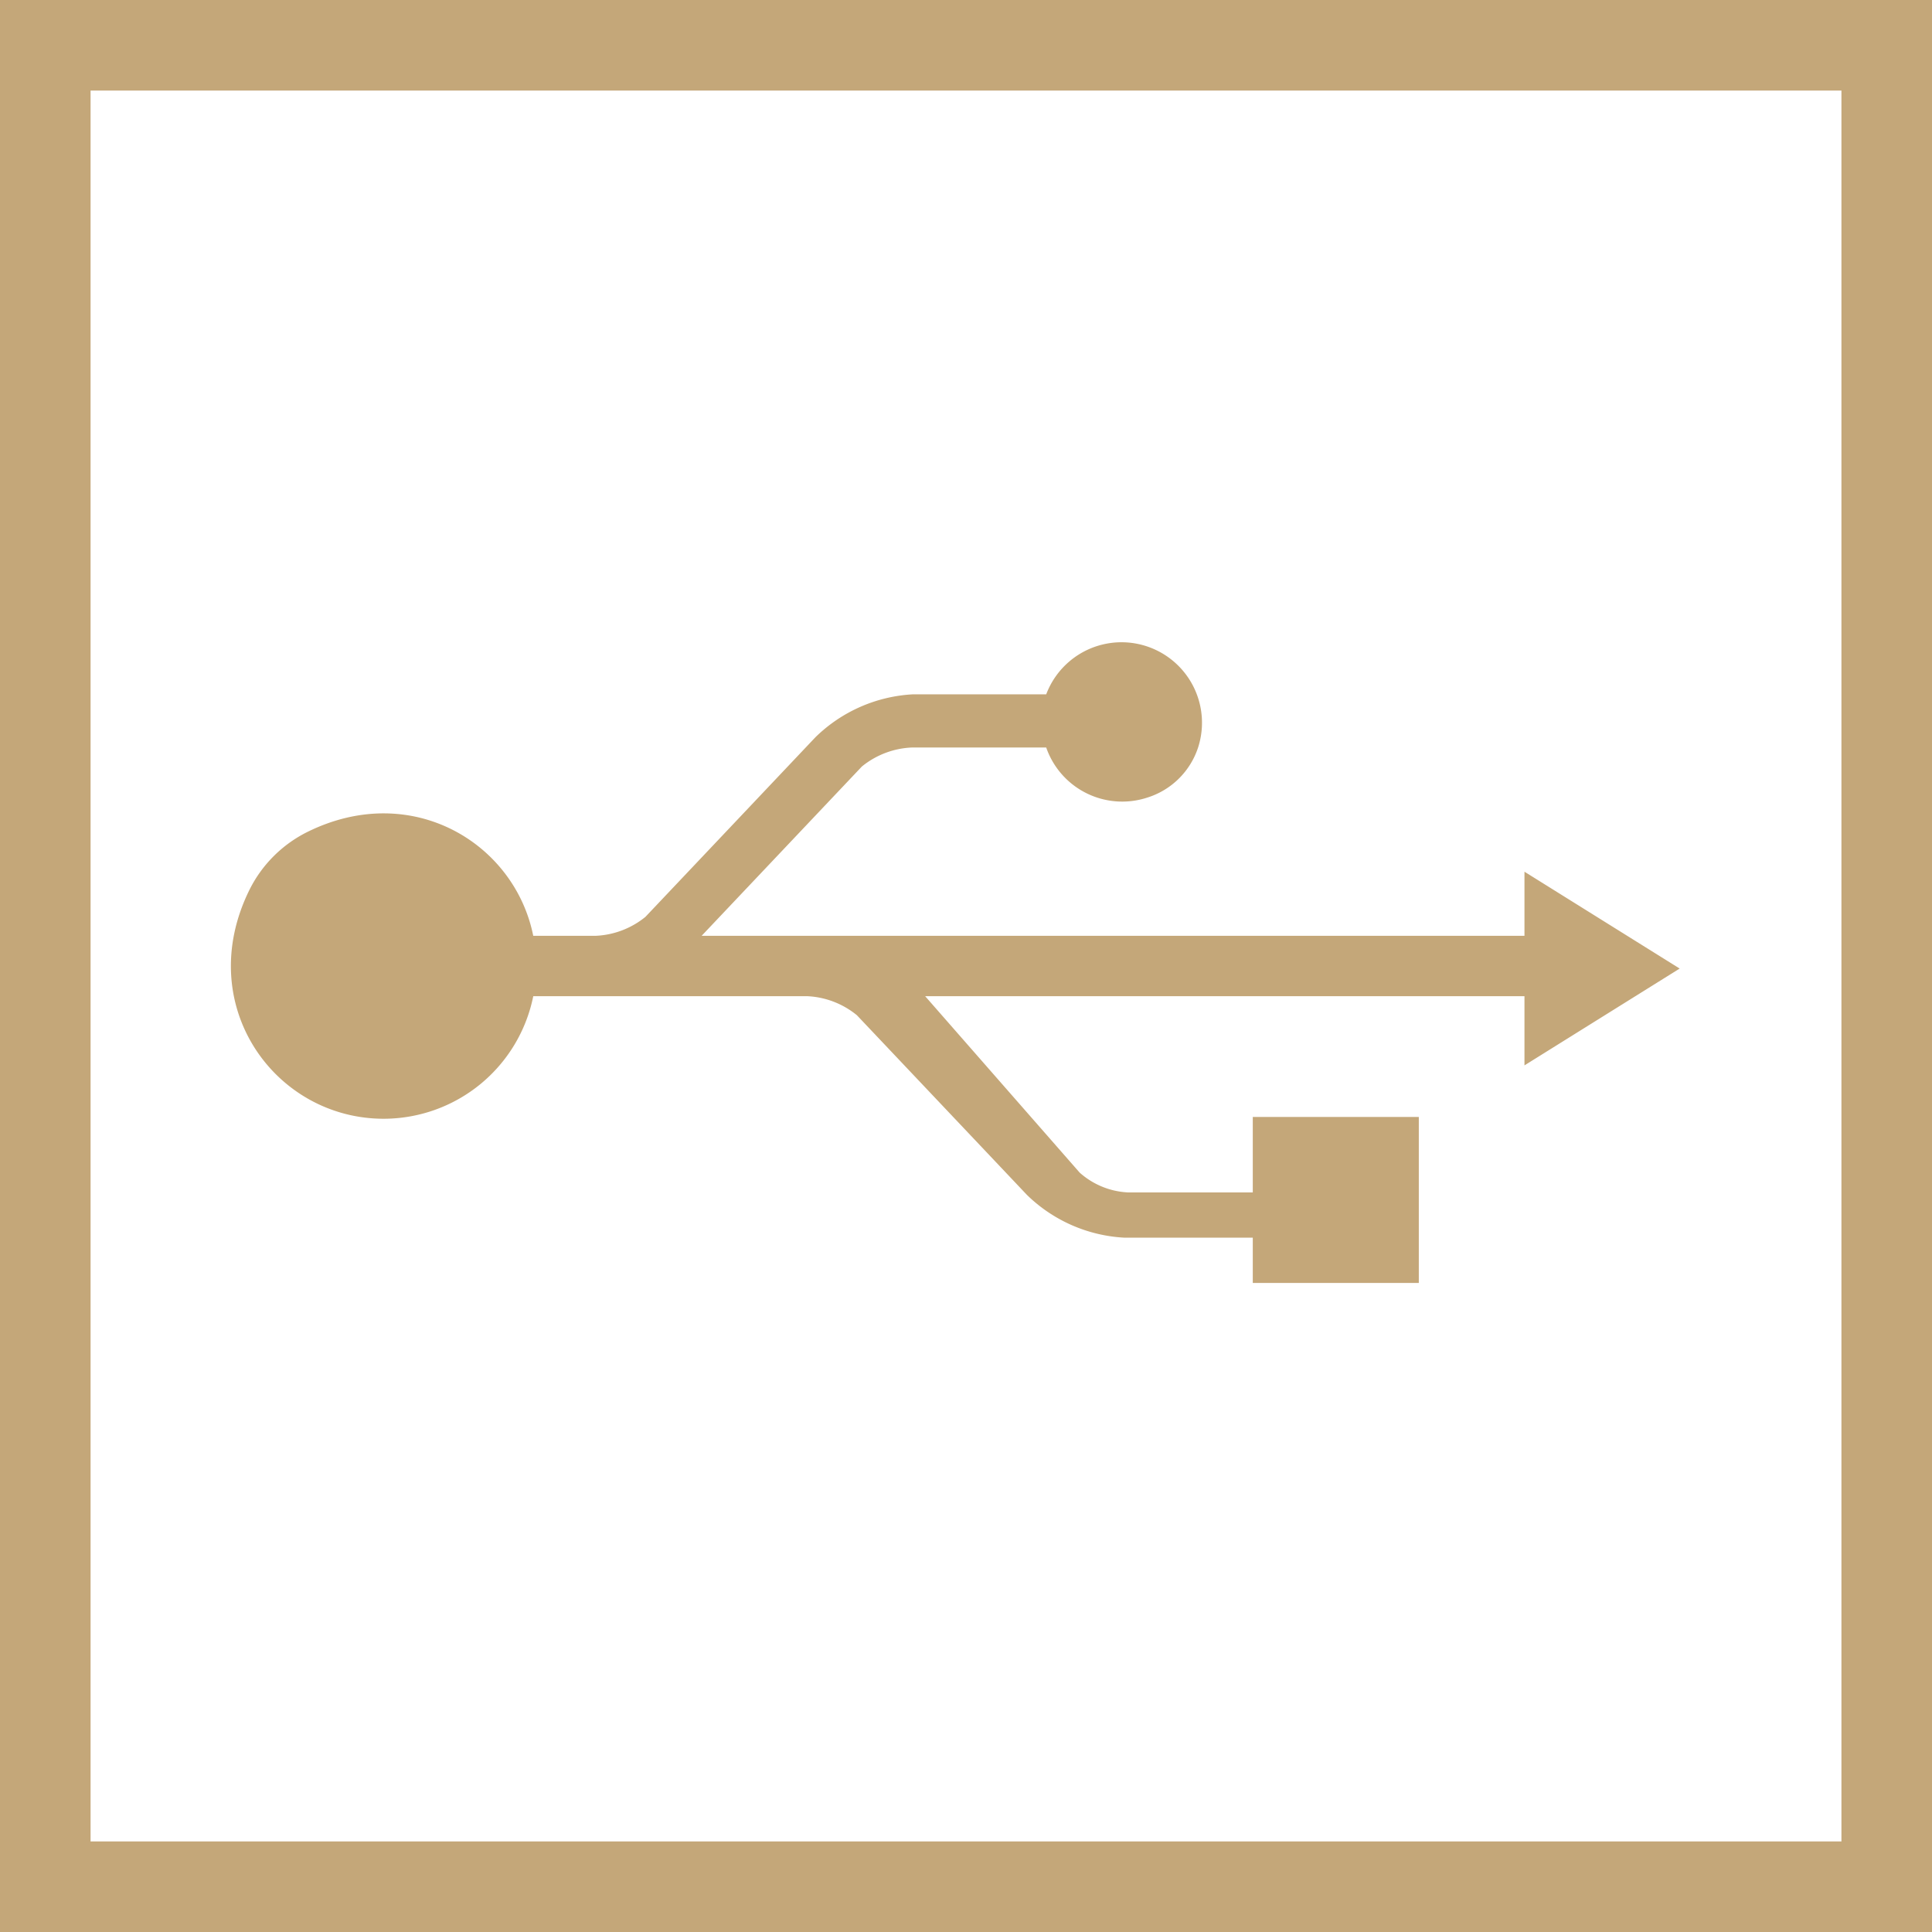 <?xml version="1.0" encoding="UTF-8"?> <svg xmlns="http://www.w3.org/2000/svg" id="e93c64c9-596f-4551-8023-c05208f9e091" data-name="Layer 1" viewBox="0 0 128 128"><rect x="0" y="0" width="128" height="128" fill="#333333" stroke="none"/><title>icon_usb</title><g><g><rect x="3" y="3" width="122" height="122" style="fill: #fff"></rect><path d="M122,6V122H6V6H122m6-6H0V128H128V0Z" style="fill: #c4a779"></path></g><g id="ba9a307a-0efc-4250-b9a1-f28785fa9f0e" data-name="path1334"><path d="M111.283,64.169,101,57.753V62H46.485L57.1,50.785a5.61,5.61,0,0,1,3.3-1.26c4.918,0,7.839,0,8.914,0a5.331,5.331,0,0,0,6.67,3.326,5.165,5.165,0,0,0,3.4-3.35A5.332,5.332,0,0,0,69.315,46h-8.81a10,10,0,0,0-6.482,2.845c.043-.045.088-.094,0,0-.034.038-11.262,11.9-11.262,11.9A5.6,5.6,0,0,1,39.46,62H35.329c-1.234-6.151-8.048-10.285-14.94-6.893a8.517,8.517,0,0,0-3.853,3.829c-3.787,7.631,1.663,15.184,8.879,15.184A10.117,10.117,0,0,0,35.33,66h4.7c.015,0,.031,0,.047,0h13.4a5.6,5.6,0,0,1,3.293,1.26S67.993,79.116,68.027,79.155c.09.095.045.045,0,0A10,10,0,0,0,74.511,82L83,82v3H94V74H83v5s-2.156,0-8.286,0a5.183,5.183,0,0,1-3.184-1.312L61.294,66H101v4.584Z" style="fill: #c4a779"></path></g></g></svg> 